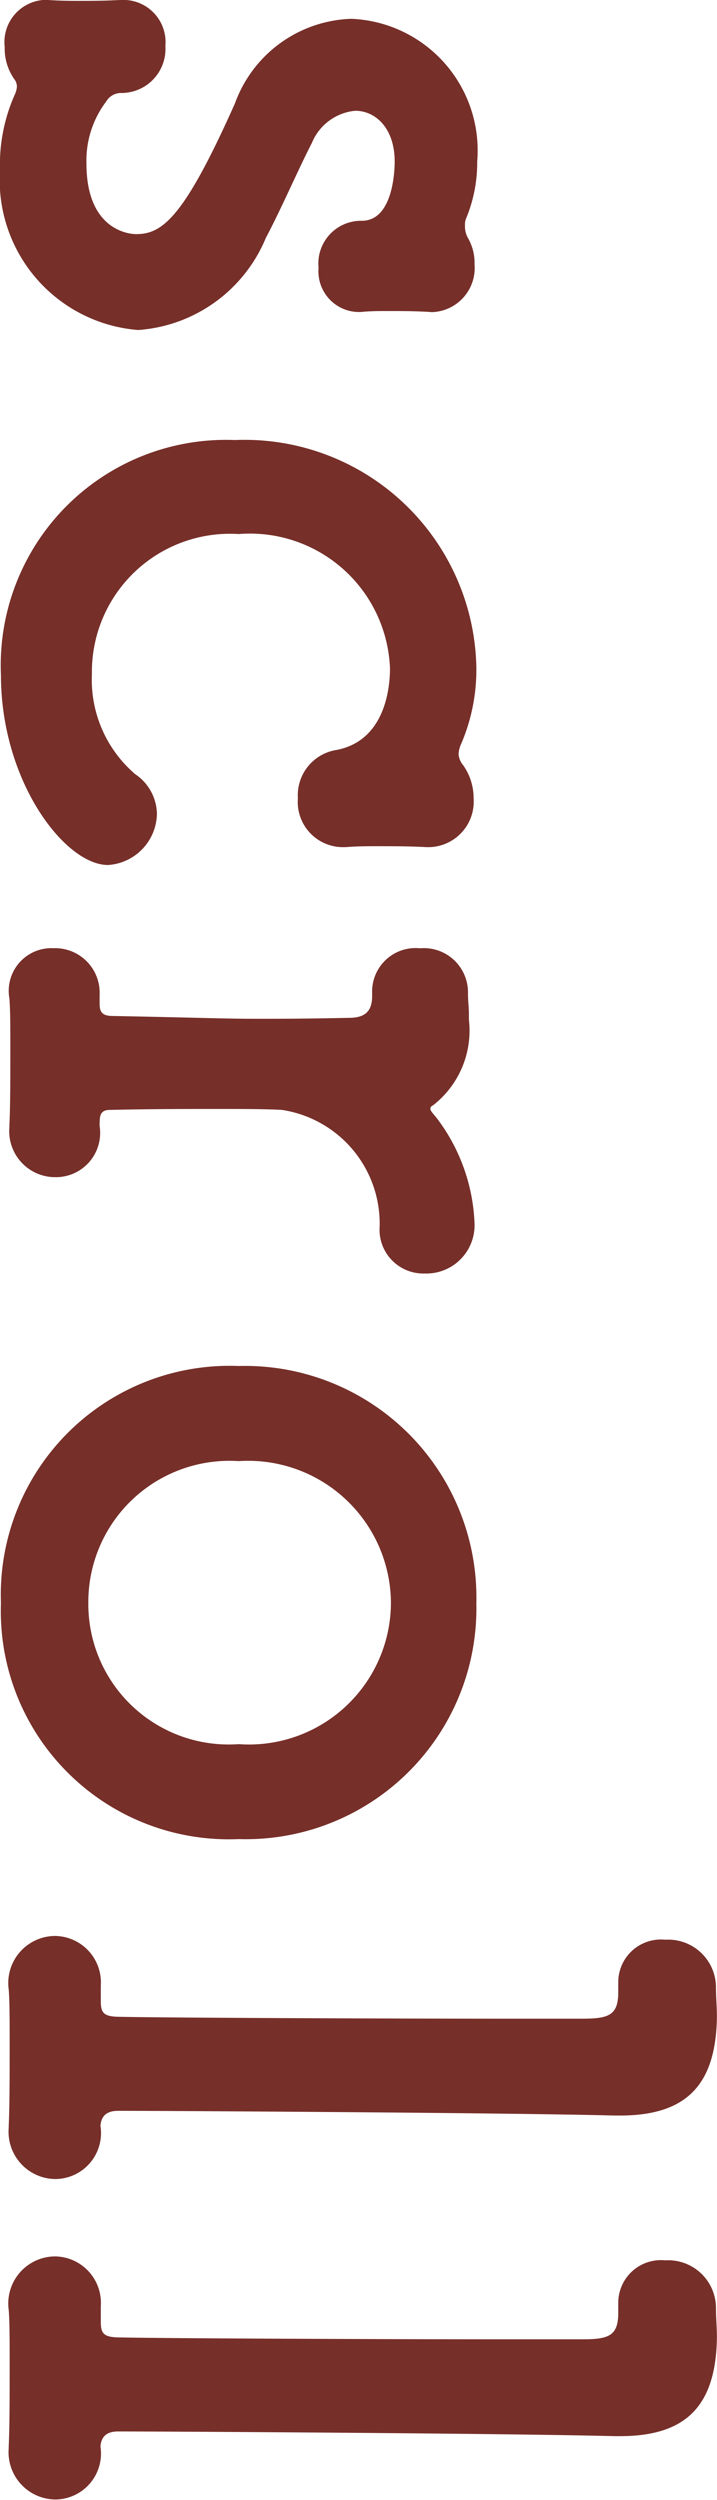 <svg xmlns="http://www.w3.org/2000/svg" width="8.393" height="29.249" viewBox="0 0 8.393 29.249"><path d="M3.971-4.873a.517.517,0,0,0-.561-.506A.583.583,0,0,0,3.1-5.3a.275.275,0,0,1-.143.033.187.187,0,0,1-.077-.011,1.7,1.7,0,0,0-.671-.132A1.542,1.542,0,0,0,.539-3.938a1.5,1.5,0,0,0,.99,1.364c1.331.594,1.529.847,1.529,1.155,0,.121-.077.583-.825.583a1.142,1.142,0,0,1-.726-.231.2.2,0,0,1-.1-.176.516.516,0,0,0-.55-.517.494.494,0,0,0-.539.484v.033c.011.187.011.33.011.484,0,.11,0,.231-.011.385v.033a.494.494,0,0,0,.55.462.624.624,0,0,0,.374-.11.146.146,0,0,1,.088-.033A.259.259,0,0,1,1.419,0,2.013,2.013,0,0,0,2.31.176,1.76,1.76,0,0,0,4.18-1.441,1.752,1.752,0,0,0,3.1-2.937c-.33-.176-.814-.385-1.111-.539a.609.609,0,0,1-.374-.506c0-.242.209-.462.594-.462.044,0,.693,0,.693.385v.022a.5.5,0,0,0,.55.484.476.476,0,0,0,.517-.495c-.011-.11-.011-.22-.011-.319,0-.154,0-.308.011-.495Zm6.259.044a.533.533,0,0,0-.572-.539.667.667,0,0,0-.385.121.229.229,0,0,1-.132.055.321.321,0,0,1-.1-.022A2.2,2.2,0,0,0,8.118-5.4,2.714,2.714,0,0,0,5.467-2.574,2.637,2.637,0,0,0,8.217.165c1.243,0,2.222-.748,2.222-1.254a.612.612,0,0,0-.6-.572.572.572,0,0,0-.462.253A1.451,1.451,0,0,1,8.206-.9,1.616,1.616,0,0,1,6.567-2.618,1.64,1.64,0,0,1,8.14-4.389c.2,0,.858.044.957.649a.536.536,0,0,0,.561.429.529.529,0,0,0,.572-.517v-.044c-.011-.121-.011-.242-.011-.374,0-.187,0-.374.011-.572ZM14.091-.473a.518.518,0,0,0-.6-.517c-.11,0-.187,0-.187-.121-.011-.495-.011-.891-.011-1.221s0-.594.011-.792a1.346,1.346,0,0,1,1.364-1.144.513.513,0,0,0,.55-.528.565.565,0,0,0-.583-.583,2.175,2.175,0,0,0-1.232.44c-.055.044-.088.077-.11.077s-.033-.011-.044-.033a1.108,1.108,0,0,0-1-.418h-.055c-.11,0-.143.011-.275.011a.517.517,0,0,0-.506.561.509.509,0,0,0,.495.561h.066c.2,0,.253.11.253.275.011.539.011.825.011,1.045,0,.418-.011.594-.033,1.716,0,.121-.044.154-.143.154h-.1a.522.522,0,0,0-.55.539A.5.5,0,0,0,12,.066c.132-.011.352-.011.583-.011.33,0,.682,0,.9.011h.022A.538.538,0,0,0,14.091-.473Zm4.983.638a2.669,2.669,0,0,0,2.761-2.783A2.7,2.7,0,0,0,19.074-5.4,2.709,2.709,0,0,0,16.3-2.618,2.678,2.678,0,0,0,19.074.165Zm0-1.023a1.652,1.652,0,0,1-1.661-1.76A1.671,1.671,0,0,1,19.074-4.4a1.662,1.662,0,0,1,1.65,1.782A1.643,1.643,0,0,1,19.074-.858ZM25.19-1c-.154-.011-.176-.121-.176-.209,0-.55.022-4.532.055-5.808v-.066c0-.781-.363-1.122-1.155-1.133-.11,0-.22.011-.352.011a.56.56,0,0,0-.55.594.5.5,0,0,0,.495.55h.121c.275,0,.308.121.308.429V-5.8c0,1.485-.011,4.059-.022,4.565,0,.2-.044.231-.187.231h-.176a.544.544,0,0,0-.583.539.551.551,0,0,0,.627.539c.132-.011.374-.011.627-.011.352,0,.737,0,.968.011h.022a.553.553,0,0,0,.6-.55A.538.538,0,0,0,25.19-1Zm3.751,0c-.154-.011-.176-.121-.176-.209,0-.55.022-4.532.055-5.808v-.066c0-.781-.363-1.122-1.155-1.133-.11,0-.22.011-.352.011a.56.56,0,0,0-.55.594.5.5,0,0,0,.495.55h.121c.275,0,.308.121.308.429V-5.8c0,1.485-.011,4.059-.022,4.565,0,.2-.044.231-.187.231H27.3a.544.544,0,0,0-.583.539.551.551,0,0,0,.627.539c.132-.011.374-.011.627-.011.352,0,.737,0,.968.011h.022a.553.553,0,0,0,.6-.55A.538.538,0,0,0,28.941-1Z" transform="translate(0.176 -0.319) rotate(90)" fill="#772f29"/></svg>